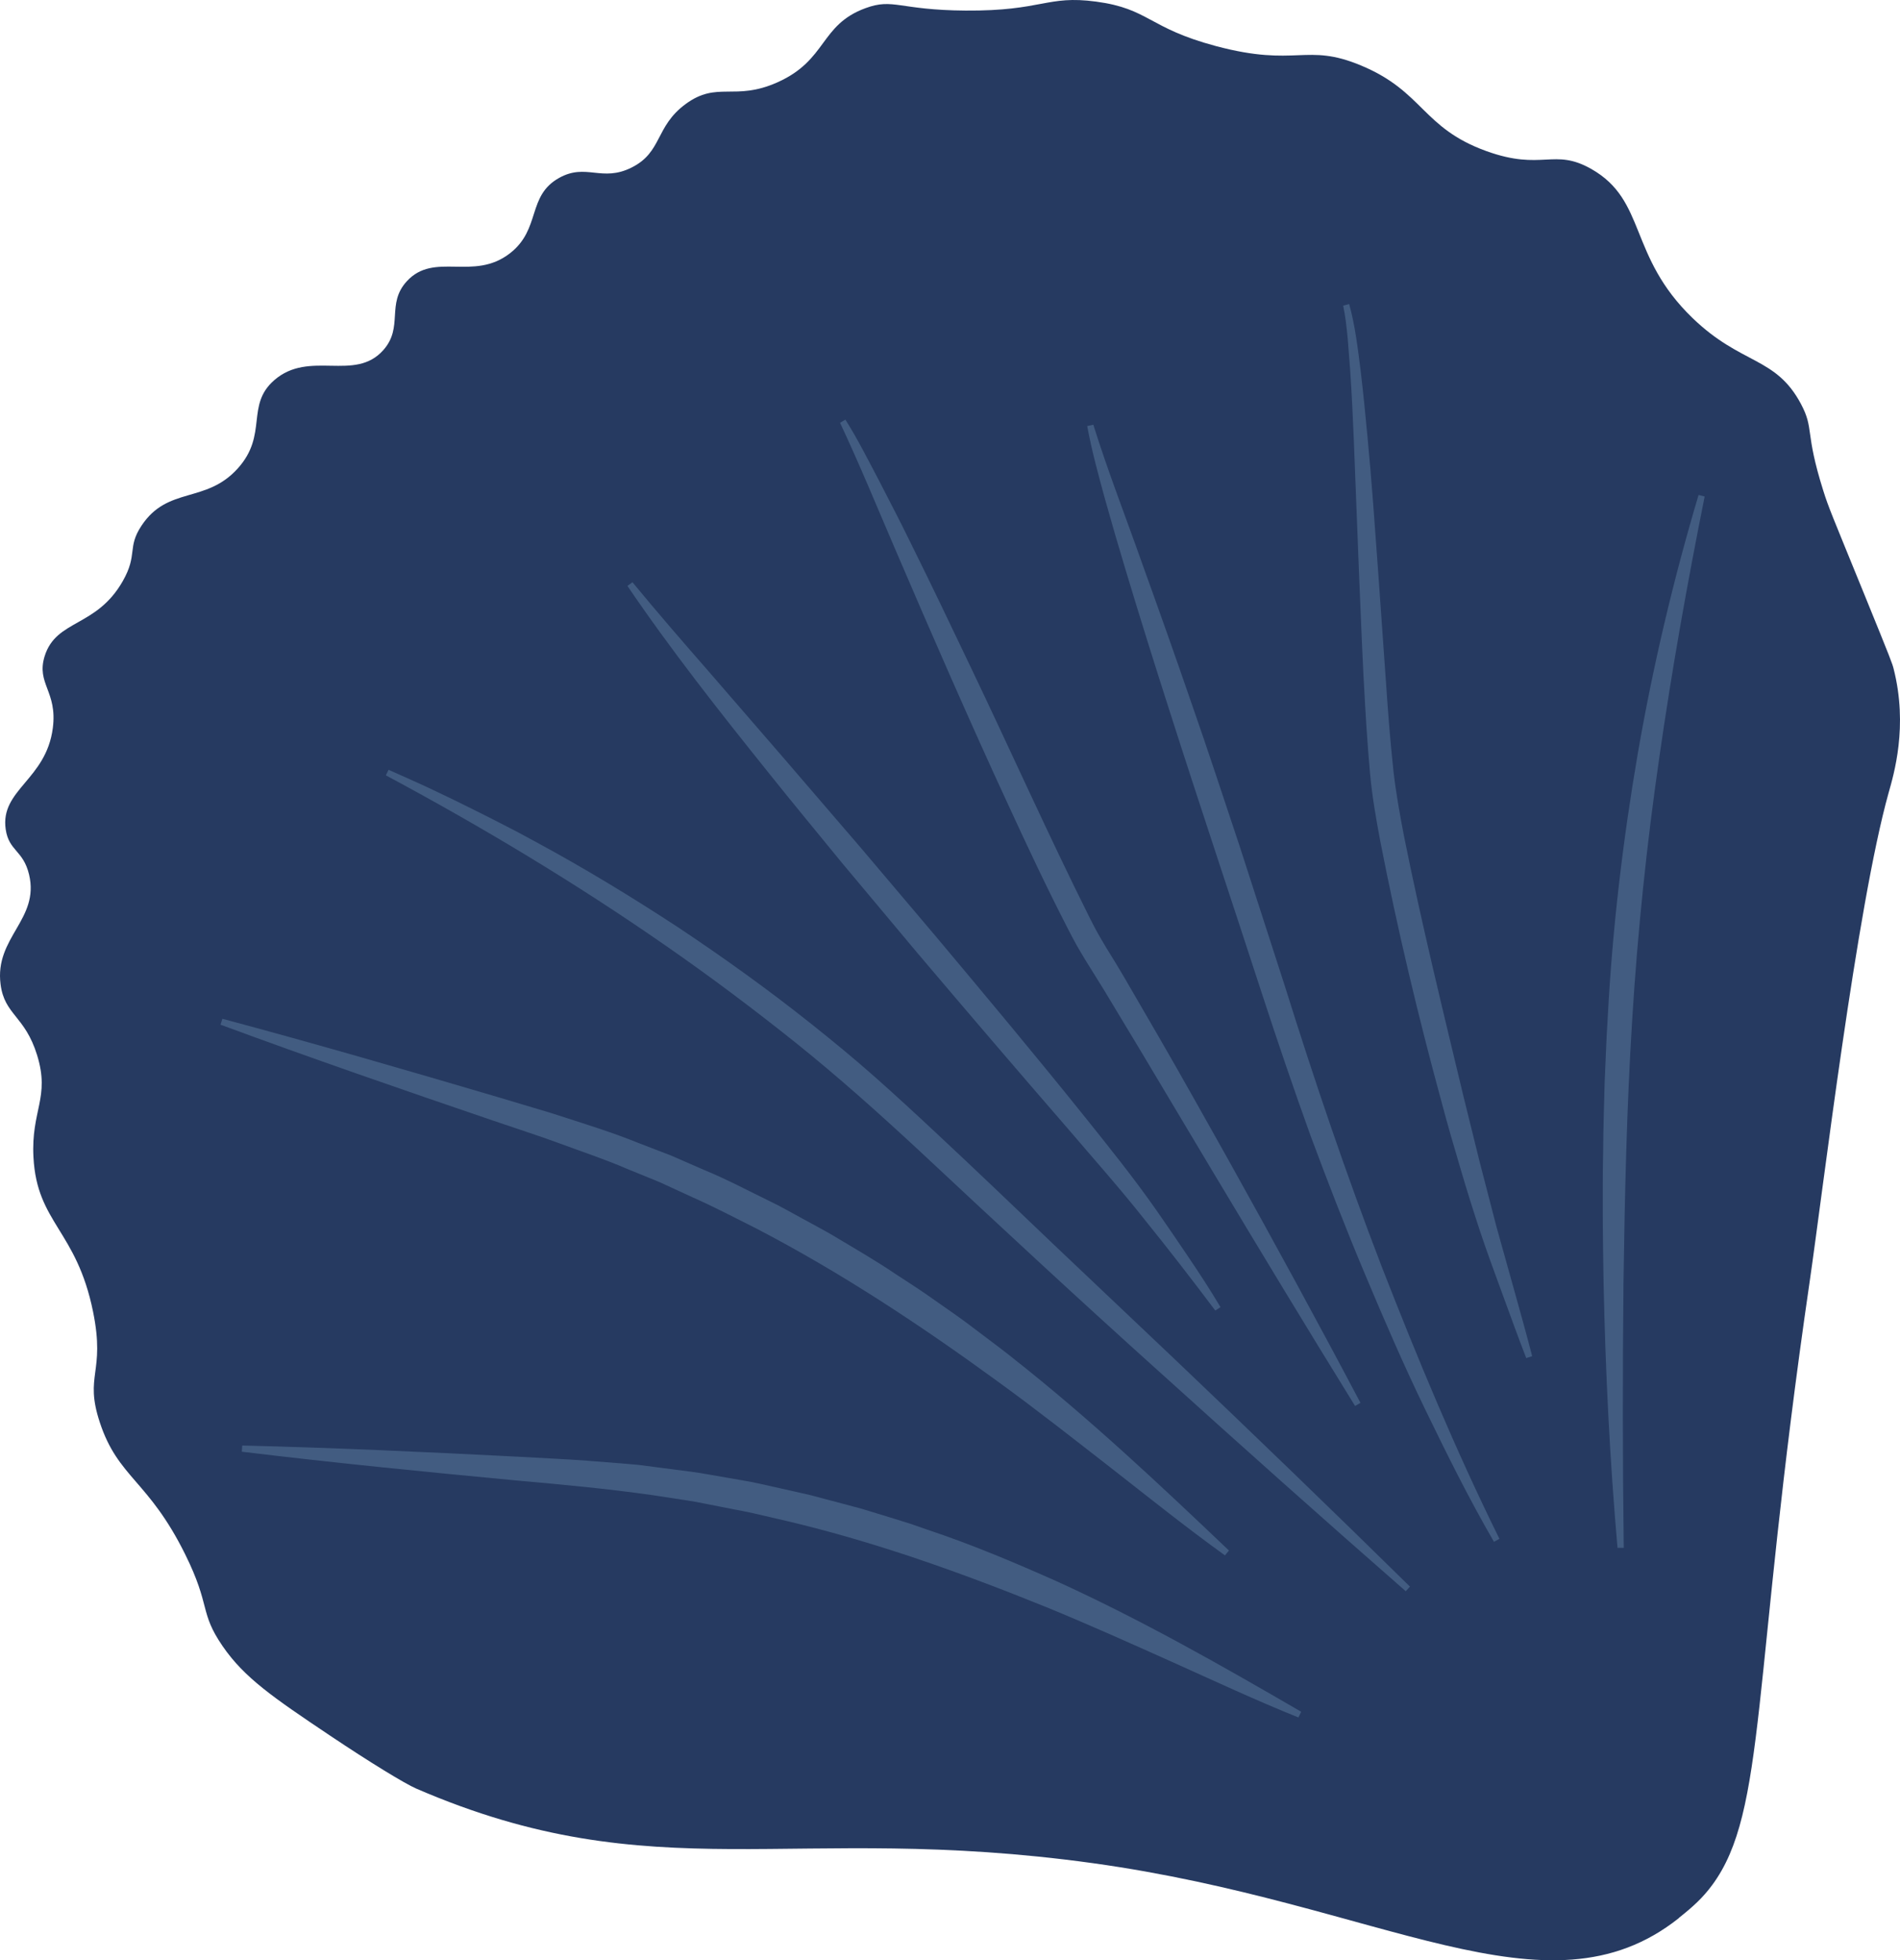 <?xml version="1.0" encoding="UTF-8"?>
<svg xmlns="http://www.w3.org/2000/svg" width="252" height="260" viewBox="0 0 252 260" fill="none">
  <path d="M222.669 254.382C224.563 252.881 225.845 251.709 227.086 250.028C234.338 240.222 232.289 222.944 240.002 170.104C241.781 157.908 246.244 120.313 250.499 105.12C251.169 102.729 253.103 96.342 251.151 88.69C250.978 88.014 250.857 87.645 247.289 78.89C242.895 68.109 242.537 67.341 241.827 65.088C239.338 57.2 240.649 56.94 238.865 53.579C235.499 47.256 230.989 48.445 224.505 42.203C215.903 33.91 218.449 26.61 211.058 22.412C206.064 19.577 204.574 22.724 197.149 20.044C188.604 16.961 188.818 12.15 180.527 8.691C173.182 5.619 172.022 8.98 161.265 6.11C152.229 3.696 152.443 1.161 145.376 0.214C138.805 -0.67 138.292 1.478 128.066 1.403C119.203 1.34 118.511 -0.283 114.798 1.08C108.707 3.309 109.746 7.958 103.112 10.92C97.402 13.467 95.15 10.695 90.924 13.808C86.865 16.805 87.869 20.166 83.781 22.216C79.815 24.208 77.754 21.604 74.18 23.584C69.855 25.975 71.784 30.376 67.632 33.598C62.788 37.358 57.603 33.332 53.96 37.3C51.183 40.326 53.562 43.375 50.836 46.441C47.043 50.715 41.032 46.361 36.373 50.426C32.539 53.77 35.582 57.627 31.546 62.12C27.302 66.844 22.273 64.447 18.774 69.714C16.829 72.648 18.307 73.508 16.292 77.06C12.787 83.245 7.452 82.118 5.922 87.033C4.785 90.694 7.631 91.676 7.008 96.55C6.124 103.445 -0.002 104.727 0.755 109.988C1.176 112.898 3.081 112.748 3.855 115.994C5.281 121.965 -0.752 124.321 0.079 130.581C0.616 134.646 3.301 134.704 4.923 139.954C6.661 145.59 4.103 147.265 4.438 153.496C4.9 162.239 10.149 163.134 12.348 174.002C14 182.185 11.153 182.312 13.232 188.641C15.657 196.027 19.681 196.293 24.56 206.157C28.001 213.104 26.402 213.785 29.531 218.341C32.412 222.534 36.223 225.138 43.717 230.163C49.075 233.755 53.694 236.573 55.213 237.231C86.934 250.958 105.006 241.591 144.926 247.118C183.396 252.442 205.083 268.369 222.669 254.405V254.382Z" fill="#263A61"></path>
  <g opacity="0.2">
    <path d="M172.212 227.795C166.525 225.508 160.988 222.915 155.434 220.42C149.874 217.931 144.337 215.437 138.73 213.144C127.506 208.599 116.109 204.516 104.353 201.739L99.942 200.717C98.47 200.382 96.98 200.139 95.502 199.833C94.018 199.556 92.546 199.215 91.056 198.996L86.582 198.314C80.612 197.46 74.59 196.905 68.493 196.362C56.344 195.213 44.197 194.018 32.072 192.545L32.129 191.725C44.341 192.02 56.535 192.586 68.723 193.209C71.778 193.394 74.803 193.51 77.875 193.741L82.482 194.104C83.25 194.174 84.018 194.226 84.786 194.306L87.078 194.607L91.663 195.202C93.193 195.398 94.705 195.71 96.224 195.958C97.742 196.229 99.267 196.46 100.774 196.795L105.289 197.806L107.546 198.32L109.781 198.915L114.25 200.104L118.672 201.456L120.878 202.149L123.06 202.911C128.909 204.857 134.585 207.254 140.197 209.754C151.392 214.853 162.033 220.911 172.576 227.038L172.218 227.783L172.212 227.795Z" fill="#B3E6FF"></path>
    <path d="M162.466 206.295C157.281 202.559 152.31 198.574 147.304 194.659C142.287 190.761 137.31 186.834 132.189 183.126C121.975 175.683 111.432 168.724 100.26 162.914C97.448 161.505 94.659 160.038 91.778 158.768L87.488 156.793L83.117 155.009C80.225 153.755 77.234 152.774 74.278 151.676C72.805 151.128 71.304 150.614 69.791 150.111L65.271 148.587C53.227 144.481 41.194 140.323 29.248 135.911L29.496 135.126C41.8 138.417 54.023 141.969 66.229 145.572L70.802 146.941C72.326 147.386 73.85 147.854 75.38 148.362C78.435 149.355 81.506 150.314 84.486 151.526L88.989 153.259L93.412 155.188C96.391 156.412 99.226 157.925 102.119 159.334C103.574 160.021 104.959 160.841 106.374 161.598C107.777 162.377 109.209 163.116 110.589 163.931C113.343 165.582 116.132 167.188 118.793 168.989C120.133 169.873 121.49 170.728 122.812 171.64L126.75 174.401C128.066 175.319 129.325 176.312 130.612 177.271C131.888 178.241 133.182 179.188 134.423 180.198C144.493 188.133 153.788 196.882 162.997 205.654L162.472 206.289L162.466 206.295Z" fill="#B3E6FF"></path>
    <path d="M51.541 102.105C53.198 102.85 54.866 103.572 56.518 104.34C58.157 105.131 59.809 105.888 61.437 106.708C63.065 107.516 64.699 108.319 66.316 109.156C67.944 109.976 69.549 110.831 71.143 111.709C77.552 115.174 83.787 118.968 89.89 122.964C95.964 127.006 101.899 131.262 107.61 135.813C110.468 138.088 113.297 140.415 116.028 142.835C118.765 145.255 121.438 147.726 124.094 150.21C129.411 155.17 134.648 160.189 139.897 165.201L155.694 180.175C166.208 190.183 176.652 200.26 187.005 210.441L186.445 211.048C175.515 201.485 164.683 191.817 153.915 182.081C143.118 172.373 132.472 162.487 121.882 152.583C116.565 147.651 111.207 142.852 105.583 138.342C99.948 133.838 94.174 129.501 88.239 125.389C76.379 117.149 63.96 109.687 51.177 102.838L51.535 102.099L51.541 102.105Z" fill="#B3E6FF"></path>
    <path d="M83.891 77.233C87.159 81.2 90.537 85.104 93.932 88.984L104.053 100.679L114.14 112.413L124.14 124.223C130.768 132.128 137.385 140.046 143.852 148.102C147.073 152.127 150.33 156.175 153.309 160.425C154.787 162.55 156.248 164.681 157.691 166.83C159.141 168.972 160.544 171.138 161.877 173.373L161.184 173.823C158.101 169.717 154.943 165.634 151.704 161.626C148.523 157.601 145.105 153.767 141.756 149.84C135 142.05 128.291 134.207 121.623 126.336L111.686 114.463C108.424 110.467 105.127 106.494 101.905 102.457C95.444 94.401 89.041 86.293 83.216 77.712L83.885 77.227L83.891 77.233Z" fill="#B3E6FF"></path>
    <path d="M112.131 55.664C113.793 58.309 115.162 61.046 116.6 63.772C118.008 66.509 119.429 69.234 120.774 71.995C123.505 77.498 126.155 83.042 128.794 88.586C134.088 99.651 139.111 110.9 144.556 121.791C144.908 122.456 145.243 123.154 145.607 123.79C145.982 124.425 146.306 125.025 146.716 125.69C147.558 127.018 148.344 128.34 149.129 129.668L153.76 137.649C156.837 142.968 159.828 148.333 162.836 153.686C168.818 164.416 174.701 175.197 180.44 186.066L179.724 186.476C173.263 176.023 166.906 165.519 160.601 154.98L151.161 139.168L146.415 131.291L144.013 127.422C143.615 126.787 143.194 126.042 142.789 125.355C142.391 124.656 142.056 123.974 141.687 123.281C138.846 117.761 136.236 112.211 133.667 106.621C131.08 101.042 128.58 95.435 126.097 89.816C123.626 84.191 121.178 78.567 118.765 72.919C116.34 67.288 114.007 61.583 111.415 56.074L112.125 55.658L112.131 55.664Z" fill="#B3E6FF"></path>
    <path d="M145.007 56.328C146.947 62.542 149.354 68.68 151.531 74.865C153.76 81.044 155.954 87.235 158.09 93.443C159.175 96.544 160.226 99.657 161.266 102.769L164.378 112.119L170.44 130.876C174.36 143.401 178.558 155.788 183.269 168.025C188.027 180.227 193.067 192.355 198.87 204.101L198.148 204.499C194.84 198.794 191.913 192.897 189.043 186.972C186.168 181.047 183.558 175.001 181.012 168.932C178.46 162.862 176.081 156.718 173.789 150.545C171.56 144.354 169.43 138.094 167.397 131.863C163.344 119.378 159.158 106.933 155.163 94.419C153.153 88.165 151.19 81.899 149.296 75.604C148.344 72.457 147.426 69.304 146.542 66.134C145.676 62.957 144.799 59.787 144.198 56.507L145.007 56.334V56.328Z" fill="#B3E6FF"></path>
    <path d="M178.939 40.314C179.753 43.254 180.082 46.205 180.463 49.161C180.81 52.118 181.11 55.075 181.381 58.032C181.947 63.945 182.351 69.864 182.784 75.783L184.037 93.512C184.251 96.463 184.511 99.403 184.822 102.313C185.146 105.189 185.671 108.059 186.225 110.952C188.546 122.514 191.376 134.029 194.13 145.532L196.26 154.148L198.483 162.73L200.873 171.282C201.67 174.141 202.473 176.999 203.212 179.875L202.427 180.129C201.358 177.357 200.342 174.574 199.326 171.785C198.31 168.995 197.271 166.223 196.329 163.388C195.394 160.558 194.499 157.723 193.668 154.864C192.819 152.011 191.993 149.159 191.231 146.289C188.102 134.82 185.348 123.27 183.067 111.564C182.519 108.637 181.993 105.662 181.716 102.636C181.45 99.651 181.237 96.677 181.069 93.709C180.706 87.772 180.498 81.847 180.244 75.922L179.551 58.158C179.43 55.202 179.285 52.245 179.089 49.294C178.846 46.361 178.731 43.369 178.148 40.539L178.945 40.32L178.939 40.314Z" fill="#B3E6FF"></path>
    <path d="M226.093 65.845C223.795 77.325 221.74 88.829 220.089 100.378C218.414 111.928 217.202 123.524 216.486 135.16C215.752 146.802 215.493 158.485 215.325 170.173C215.21 181.873 215.204 193.544 215.36 205.296H214.534C213.512 193.654 212.929 181.908 212.687 170.185C212.583 164.318 212.519 158.45 212.629 152.583C212.652 149.649 212.744 146.71 212.819 143.776C212.958 140.843 213.039 137.903 213.235 134.97C213.847 123.224 215.239 111.512 217.225 99.928C219.234 88.344 221.936 76.892 225.285 65.648L226.088 65.851L226.093 65.845Z" fill="#B3E6FF"></path>
  </g>
</svg>
